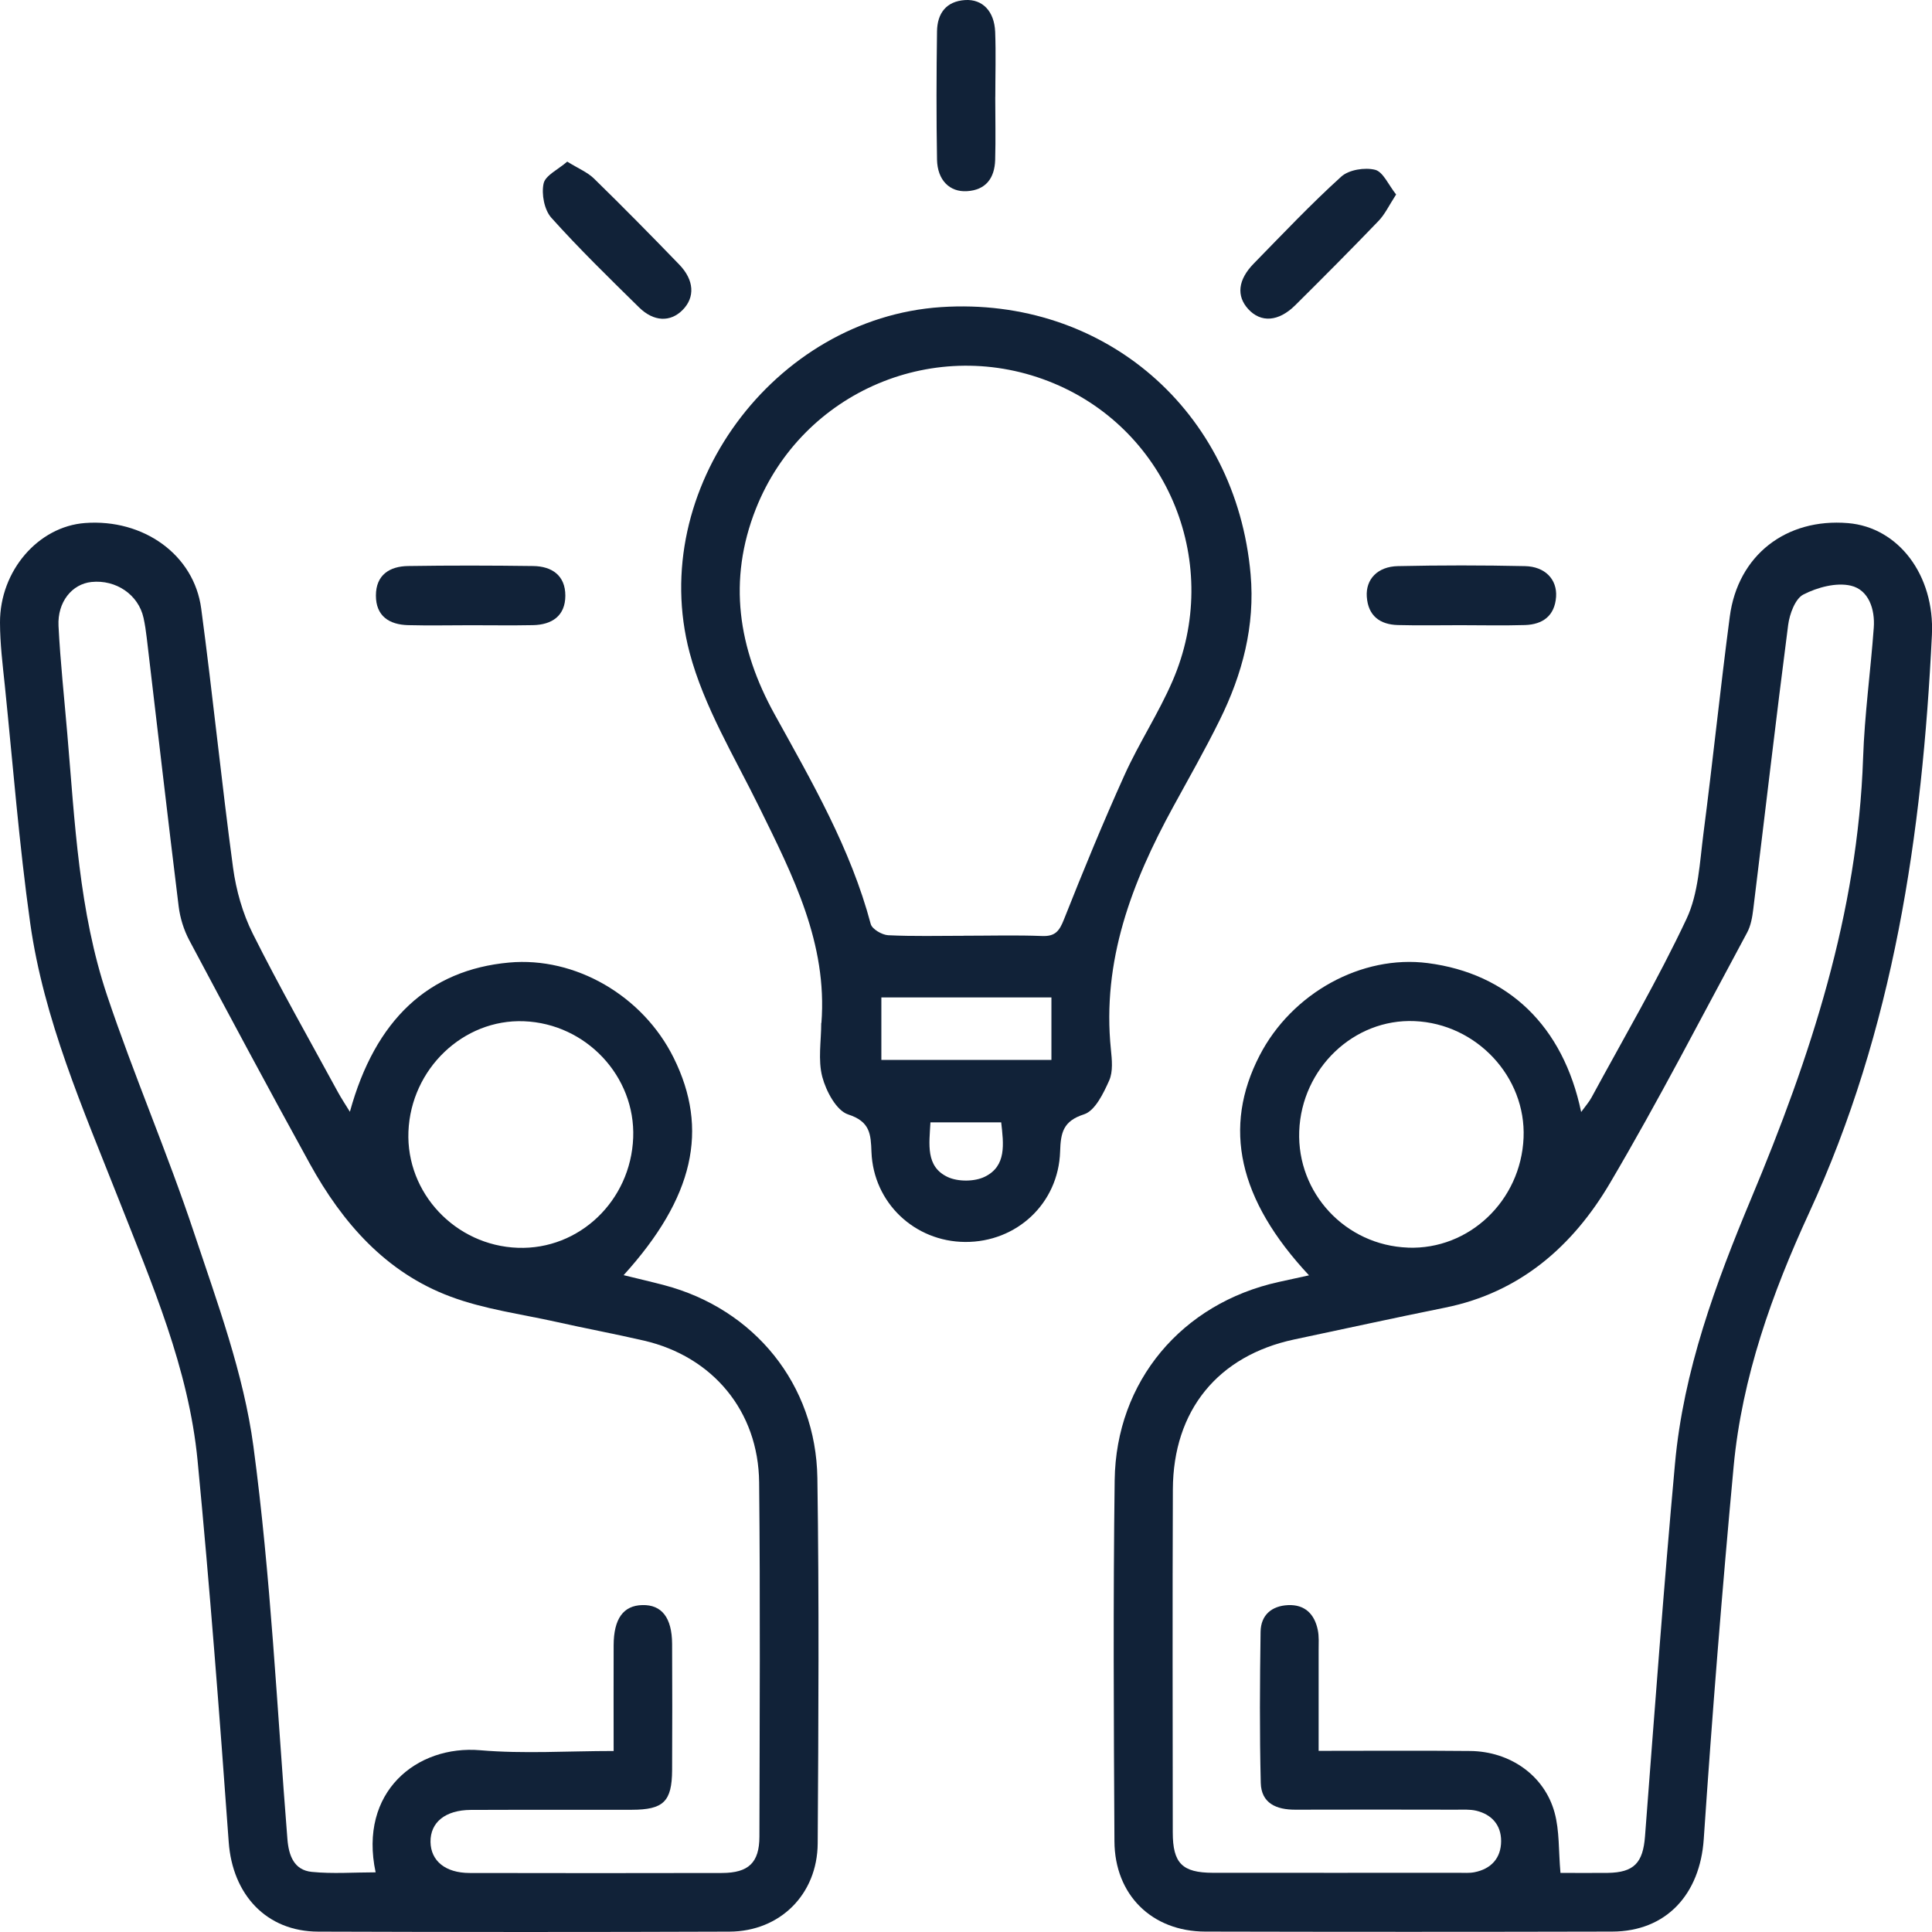 <svg width="42" height="42" viewBox="0 0 42 42" fill="none" xmlns="http://www.w3.org/2000/svg">
<path d="M7.606 24.17C8.158 22.16 9.322 21.084 11.068 20.925C12.505 20.794 13.975 21.644 14.645 22.996C15.418 24.554 15.085 26.035 13.557 27.721C13.867 27.797 14.156 27.864 14.441 27.939C16.398 28.455 17.739 30.095 17.769 32.131C17.808 34.778 17.793 37.426 17.776 40.073C17.769 41.185 16.953 41.988 15.858 41.992C12.878 42.003 9.899 42.002 6.919 41.992C5.791 41.99 5.054 41.187 4.972 40.044C4.772 37.277 4.561 34.51 4.295 31.749C4.101 29.744 3.302 27.907 2.574 26.056C1.804 24.101 0.952 22.164 0.656 20.064C0.416 18.352 0.281 16.624 0.105 14.903C0.057 14.448 0.001 13.991 1.4143e-05 13.535C-0.004 12.409 0.831 11.446 1.848 11.37C3.116 11.275 4.218 12.057 4.374 13.229C4.625 15.106 4.814 16.99 5.067 18.868C5.134 19.356 5.275 19.856 5.494 20.295C6.077 21.46 6.722 22.594 7.344 23.738C7.419 23.875 7.505 24.005 7.607 24.17H7.606ZM13.34 38.065C13.34 37.264 13.337 36.516 13.34 35.767C13.342 35.188 13.552 34.902 13.965 34.893C14.385 34.883 14.608 35.166 14.611 35.737C14.615 36.653 14.616 37.567 14.611 38.483C14.607 39.164 14.424 39.342 13.733 39.343C12.567 39.346 11.4 39.341 10.234 39.346C9.68 39.349 9.353 39.616 9.359 40.043C9.366 40.455 9.683 40.715 10.205 40.717C12.035 40.721 13.866 40.721 15.696 40.717C16.273 40.715 16.508 40.493 16.509 39.926C16.514 37.36 16.529 34.792 16.503 32.226C16.488 30.678 15.495 29.491 14 29.144C13.369 28.998 12.732 28.88 12.1 28.738C11.328 28.566 10.527 28.462 9.791 28.186C8.392 27.665 7.447 26.588 6.736 25.3C5.848 23.688 4.979 22.064 4.114 20.439C3.996 20.216 3.915 19.956 3.884 19.705C3.644 17.759 3.421 15.812 3.19 13.866C3.173 13.721 3.152 13.575 3.12 13.431C3.009 12.928 2.522 12.596 1.987 12.652C1.567 12.696 1.246 13.085 1.272 13.608C1.312 14.391 1.397 15.172 1.463 15.953C1.628 17.873 1.713 19.812 2.332 21.652C2.912 23.381 3.64 25.061 4.216 26.793C4.724 28.32 5.297 29.862 5.509 31.442C5.888 34.27 6.02 37.131 6.248 39.98C6.277 40.344 6.395 40.654 6.776 40.693C7.232 40.739 7.694 40.703 8.166 40.703C7.792 38.955 9.06 37.93 10.443 38.049C11.387 38.13 12.344 38.065 13.34 38.065ZM11.257 27.126C12.591 27.174 13.712 26.104 13.765 24.733C13.817 23.4 12.741 22.253 11.39 22.201C10.071 22.15 8.934 23.237 8.879 24.6C8.826 25.936 9.901 27.078 11.257 27.126Z" fill="#112238"/>
<path d="M28.458 27.726C26.915 26.075 26.576 24.507 27.383 22.945C28.085 21.585 29.604 20.751 31.04 20.937C32.787 21.163 33.981 22.301 34.373 24.174C34.469 24.042 34.546 23.956 34.599 23.857C35.297 22.568 36.041 21.299 36.664 19.974C36.924 19.422 36.95 18.747 37.031 18.123C37.235 16.552 37.397 14.975 37.604 13.405C37.779 12.072 38.826 11.26 40.174 11.372C41.269 11.463 42.061 12.502 41.998 13.804C41.787 18.136 41.17 22.373 39.329 26.365C38.525 28.11 37.87 29.937 37.688 31.877C37.437 34.576 37.221 37.277 37.038 39.981C36.957 41.178 36.226 41.988 35.047 41.991C32.097 41.998 29.15 41.998 26.201 41.991C25.042 41.988 24.233 41.195 24.227 40.027C24.212 37.411 24.198 34.795 24.232 32.179C24.26 30.025 25.694 28.333 27.798 27.869C28 27.824 28.205 27.78 28.456 27.725L28.458 27.726ZM33.923 40.715C34.239 40.715 34.593 40.719 34.949 40.715C35.526 40.707 35.717 40.493 35.761 39.921C35.968 37.22 36.167 34.516 36.413 31.817C36.597 29.795 37.296 27.905 38.07 26.053C39.356 22.981 40.387 19.854 40.502 16.48C40.534 15.534 40.665 14.591 40.734 13.647C40.764 13.243 40.623 12.823 40.236 12.732C39.918 12.658 39.508 12.768 39.203 12.925C39.026 13.016 38.904 13.348 38.873 13.586C38.607 15.642 38.368 17.703 38.115 19.761C38.094 19.936 38.062 20.124 37.98 20.275C36.998 22.096 36.05 23.938 35 25.719C34.19 27.094 33.04 28.099 31.415 28.427C30.32 28.648 29.23 28.887 28.138 29.118C26.477 29.471 25.503 30.66 25.497 32.38C25.487 34.865 25.493 37.349 25.495 39.834C25.495 40.507 25.702 40.711 26.366 40.713C28.148 40.715 29.93 40.713 31.712 40.713C31.825 40.713 31.941 40.722 32.051 40.701C32.417 40.63 32.632 40.393 32.633 40.024C32.634 39.676 32.43 39.444 32.091 39.363C31.952 39.331 31.801 39.341 31.656 39.341C30.49 39.339 29.323 39.337 28.157 39.341C27.75 39.342 27.419 39.204 27.408 38.759C27.381 37.665 27.388 36.568 27.404 35.474C27.409 35.111 27.644 34.91 28.002 34.894C28.365 34.878 28.576 35.087 28.647 35.432C28.677 35.573 28.666 35.724 28.666 35.872C28.667 36.586 28.666 37.3 28.666 38.062C29.798 38.062 30.879 38.054 31.961 38.065C32.828 38.074 33.574 38.596 33.795 39.403C33.904 39.799 33.88 40.233 33.923 40.713V40.715ZM30.608 27.123C31.937 27.172 33.062 26.104 33.121 24.736C33.178 23.411 32.099 22.255 30.751 22.198C29.431 22.142 28.296 23.226 28.244 24.591C28.194 25.939 29.25 27.072 30.608 27.122V27.123Z" fill="#112238"/>
<path d="M17.857 22.239C17.99 20.506 17.238 19.038 16.509 17.555C15.966 16.449 15.303 15.363 14.991 14.186C14.057 10.642 16.831 6.915 20.462 6.676C23.995 6.445 26.873 8.924 27.187 12.484C27.287 13.604 27.008 14.658 26.516 15.652C26.2 16.294 25.844 16.917 25.501 17.545C24.605 19.185 23.953 20.886 24.15 22.813C24.173 23.038 24.199 23.297 24.112 23.491C23.987 23.77 23.806 24.146 23.567 24.224C23.109 24.371 23.059 24.624 23.046 25.033C23.011 26.163 22.099 27.007 20.979 26.999C19.882 26.991 18.988 26.148 18.945 25.045C18.931 24.651 18.915 24.382 18.438 24.227C18.183 24.144 17.958 23.721 17.876 23.41C17.779 23.043 17.853 22.631 17.853 22.239H17.857ZM20.957 20.342C21.523 20.342 22.091 20.326 22.657 20.348C22.939 20.359 23.03 20.239 23.128 19.991C23.547 18.935 23.979 17.881 24.447 16.846C24.761 16.151 25.187 15.505 25.49 14.804C26.584 12.278 25.412 9.377 22.907 8.333C20.357 7.27 17.448 8.497 16.432 11.061C15.816 12.619 16.049 14.097 16.838 15.526C17.648 16.993 18.492 18.444 18.929 20.088C18.959 20.199 19.173 20.323 19.307 20.331C19.856 20.358 20.407 20.343 20.957 20.343V20.342ZM22.857 21.683H19.16V23.042H22.857V21.683ZM21.765 24.399H20.227C20.202 24.872 20.118 25.359 20.601 25.587C20.826 25.692 21.185 25.691 21.409 25.581C21.884 25.349 21.818 24.869 21.765 24.398V24.399Z" fill="#112238"/>
<path d="M10.228 13.592C9.774 13.592 9.321 13.602 8.869 13.59C8.462 13.579 8.171 13.393 8.172 12.946C8.172 12.498 8.471 12.31 8.873 12.305C9.778 12.291 10.685 12.293 11.59 12.305C11.997 12.31 12.291 12.509 12.29 12.95C12.289 13.39 11.997 13.582 11.588 13.59C11.134 13.599 10.682 13.592 10.229 13.592H10.228Z" fill="#112238"/>
<path d="M31.746 13.591C31.294 13.591 30.841 13.6 30.389 13.588C30 13.578 29.741 13.389 29.713 12.972C29.687 12.593 29.947 12.316 30.389 12.307C31.308 12.287 32.231 12.287 33.151 12.307C33.59 12.316 33.853 12.597 33.828 12.973C33.799 13.389 33.537 13.576 33.151 13.588C32.683 13.602 32.214 13.591 31.746 13.591Z" fill="#112238"/>
<path d="M21.636 2.109C21.636 2.565 21.647 3.022 21.634 3.478C21.622 3.87 21.433 4.132 21.02 4.156C20.645 4.179 20.378 3.916 20.37 3.468C20.354 2.538 20.357 1.609 20.37 0.681C20.376 0.29 20.569 0.027 20.983 0.001C21.358 -0.021 21.615 0.242 21.634 0.691C21.652 1.163 21.637 1.637 21.637 2.109H21.636Z" fill="#112238"/>
<path d="M12.332 3.514C12.572 3.663 12.77 3.743 12.912 3.881C13.539 4.493 14.154 5.118 14.763 5.748C15.095 6.089 15.112 6.465 14.838 6.74C14.574 7.006 14.213 6.998 13.891 6.681C13.243 6.043 12.591 5.409 11.985 4.733C11.833 4.563 11.768 4.221 11.817 3.991C11.854 3.813 12.132 3.687 12.332 3.513V3.514Z" fill="#112238"/>
<path d="M30.351 4.227C30.197 4.464 30.108 4.657 29.97 4.801C29.374 5.421 28.767 6.031 28.156 6.637C27.794 6.995 27.411 7.02 27.136 6.72C26.875 6.434 26.91 6.082 27.257 5.728C27.881 5.09 28.496 4.439 29.156 3.841C29.322 3.69 29.668 3.635 29.893 3.691C30.068 3.735 30.184 4.02 30.351 4.229V4.227Z" fill="#112238"/>
</svg>
